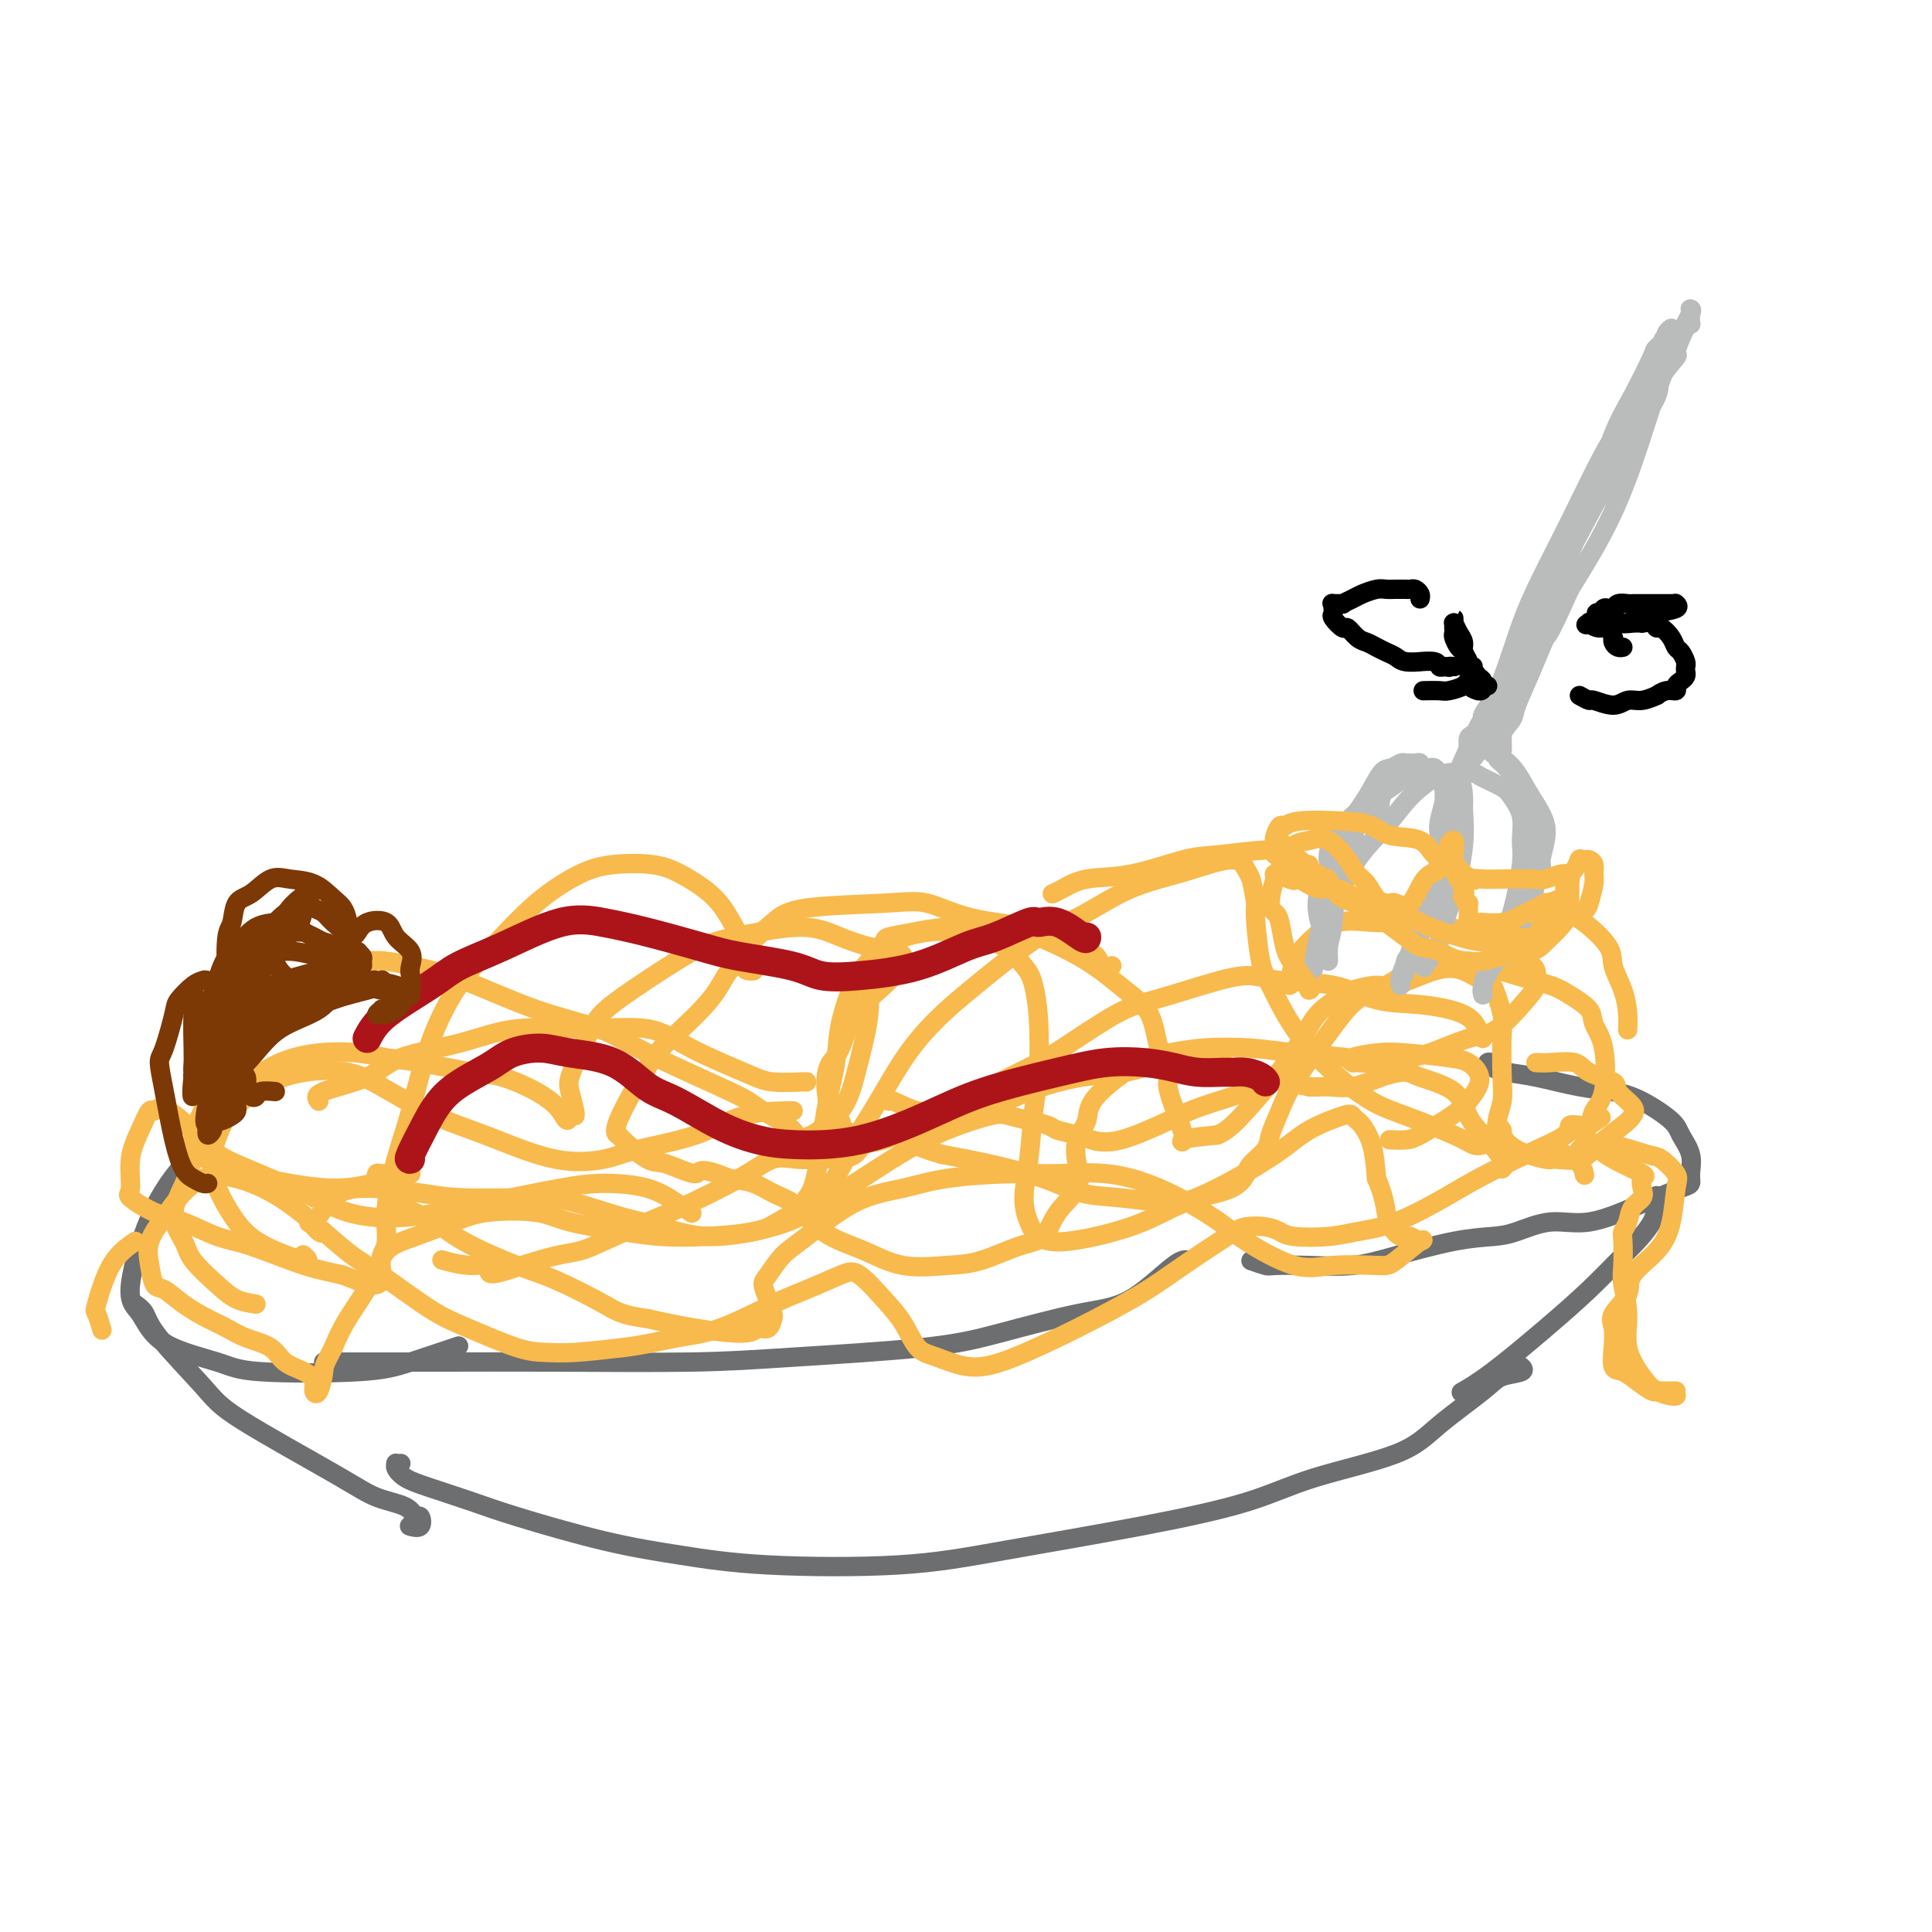 <svg viewBox='0 0 400 400' version='1.1' xmlns='http://www.w3.org/2000/svg' xmlns:xlink='http://www.w3.org/1999/xlink'><g fill='none' stroke='rgb(109,110,112)' stroke-width='4' stroke-linecap='round' stroke-linejoin='round'><path d='M41,238c-0.215,0.161 -0.431,0.321 -2,2c-1.569,1.679 -4.492,4.876 -7,10c-2.508,5.124 -4.601,12.175 -5,16c-0.399,3.825 0.894,4.424 2,6c1.106,1.576 2.023,4.131 5,6c2.977,1.869 8.015,3.054 11,4c2.985,0.946 3.919,1.654 9,2c5.081,0.346 14.310,0.330 20,0c5.690,-0.330 7.839,-0.973 11,-2c3.161,-1.027 7.332,-2.436 9,-3c1.668,-0.564 0.834,-0.282 0,0'/><path d='M67,282c4.102,-0.001 8.204,-0.003 12,0c3.796,0.003 7.288,0.009 13,0c5.712,-0.009 13.646,-0.034 23,0c9.354,0.034 20.130,0.129 28,0c7.870,-0.129 12.835,-0.480 21,-1c8.165,-0.520 19.532,-1.208 27,-2c7.468,-0.792 11.038,-1.687 16,-3c4.962,-1.313 11.316,-3.045 16,-4c4.684,-0.955 7.699,-1.132 11,-3c3.301,-1.868 6.889,-5.426 9,-7c2.111,-1.574 2.746,-1.164 3,-1c0.254,0.164 0.127,0.082 0,0'/><path d='M259,261c1.194,0.420 2.389,0.840 3,1c0.611,0.160 0.639,0.061 2,0c1.361,-0.061 4.054,-0.082 7,0c2.946,0.082 6.144,0.269 9,0c2.856,-0.269 5.370,-0.995 9,-2c3.630,-1.005 8.374,-2.291 12,-3c3.626,-0.709 6.133,-0.841 8,-1c1.867,-0.159 3.096,-0.346 5,-1c1.904,-0.654 4.485,-1.776 7,-2c2.515,-0.224 4.965,0.449 8,0c3.035,-0.449 6.655,-2.020 9,-3c2.345,-0.980 3.415,-1.370 5,-2c1.585,-0.630 3.686,-1.498 5,-2c1.314,-0.502 1.842,-0.636 2,-1c0.158,-0.364 -0.052,-0.958 0,-2c0.052,-1.042 0.368,-2.531 0,-4c-0.368,-1.469 -1.420,-2.917 -2,-4c-0.580,-1.083 -0.688,-1.799 -2,-3c-1.312,-1.201 -3.828,-2.885 -6,-4c-2.172,-1.115 -4.000,-1.661 -6,-2c-2.000,-0.339 -4.173,-0.473 -7,-1c-2.827,-0.527 -6.309,-1.448 -9,-2c-2.691,-0.552 -4.591,-0.736 -6,-1c-1.409,-0.264 -2.326,-0.607 -3,-1c-0.674,-0.393 -1.105,-0.837 -1,-1c0.105,-0.163 0.744,-0.047 1,0c0.256,0.047 0.128,0.023 0,0'/><path d='M28,270c0.751,0.547 1.501,1.094 2,2c0.499,0.906 0.746,2.172 3,5c2.254,2.828 6.516,7.218 9,10c2.484,2.782 3.190,3.955 8,7c4.810,3.045 13.723,7.963 19,11c5.277,3.037 6.919,4.194 9,5c2.081,0.806 4.603,1.260 6,2c1.397,0.740 1.670,1.767 2,2c0.330,0.233 0.717,-0.329 1,0c0.283,0.329 0.461,1.550 0,2c-0.461,0.450 -1.560,0.129 -2,0c-0.440,-0.129 -0.220,-0.064 0,0'/><path d='M83,303c-0.432,0.017 -0.865,0.034 -1,0c-0.135,-0.034 0.027,-0.119 0,0c-0.027,0.119 -0.244,0.441 0,1c0.244,0.559 0.950,1.353 2,2c1.050,0.647 2.444,1.146 5,2c2.556,0.854 6.274,2.064 9,3c2.726,0.936 4.462,1.598 9,3c4.538,1.402 11.880,3.545 18,5c6.120,1.455 11.017,2.221 16,3c4.983,0.779 10.051,1.571 18,2c7.949,0.429 18.779,0.496 27,0c8.221,-0.496 13.832,-1.555 22,-3c8.168,-1.445 18.893,-3.275 28,-5c9.107,-1.725 16.597,-3.343 22,-5c5.403,-1.657 8.719,-3.351 14,-5c5.281,-1.649 12.526,-3.254 17,-5c4.474,-1.746 6.176,-3.634 9,-6c2.824,-2.366 6.771,-5.208 9,-7c2.229,-1.792 2.742,-2.532 4,-3c1.258,-0.468 3.262,-0.665 4,-1c0.738,-0.335 0.211,-0.810 0,-1c-0.211,-0.190 -0.105,-0.095 0,0'/><path d='M343,248c-0.026,-0.398 -0.052,-0.796 0,0c0.052,0.796 0.182,2.786 -1,5c-1.182,2.214 -3.676,4.653 -6,7c-2.324,2.347 -4.476,4.601 -7,7c-2.524,2.399 -5.419,4.942 -9,8c-3.581,3.058 -7.849,6.631 -11,9c-3.151,2.369 -5.186,3.534 -6,4c-0.814,0.466 -0.407,0.233 0,0'/></g>
<g fill='none' stroke='rgb(248,186,77)' stroke-width='4' stroke-linecap='round' stroke-linejoin='round'><path d='M53,270c-1.379,-0.211 -2.758,-0.422 -4,-1c-1.242,-0.578 -2.346,-1.522 -4,-3c-1.654,-1.478 -3.857,-3.491 -5,-5c-1.143,-1.509 -1.226,-2.514 -2,-4c-0.774,-1.486 -2.238,-3.454 -2,-6c0.238,-2.546 2.177,-5.670 3,-8c0.823,-2.330 0.529,-3.866 2,-6c1.471,-2.134 4.707,-4.866 7,-7c2.293,-2.134 3.644,-3.669 6,-5c2.356,-1.331 5.716,-2.456 9,-3c3.284,-0.544 6.490,-0.506 9,0c2.510,0.506 4.323,1.481 7,3c2.677,1.519 6.217,3.582 9,5c2.783,1.418 4.807,2.192 7,3c2.193,0.808 4.555,1.649 8,3c3.445,1.351 7.974,3.213 12,4c4.026,0.787 7.549,0.498 10,0c2.451,-0.498 3.830,-1.205 7,-2c3.170,-0.795 8.131,-1.677 12,-3c3.869,-1.323 6.645,-3.087 10,-4c3.355,-0.913 7.288,-0.977 9,-1c1.712,-0.023 1.203,-0.007 1,0c-0.203,0.007 -0.102,0.003 0,0'/><path d='M67,255c-0.189,0.262 -0.377,0.525 -1,0c-0.623,-0.525 -1.680,-1.837 -2,-2c-0.320,-0.163 0.096,0.822 1,0c0.904,-0.822 2.295,-3.450 4,-5c1.705,-1.550 3.725,-2.022 7,-2c3.275,0.022 7.805,0.538 11,1c3.195,0.462 5.054,0.871 9,1c3.946,0.129 9.980,-0.023 14,0c4.020,0.023 6.026,0.222 9,1c2.974,0.778 6.915,2.137 10,3c3.085,0.863 5.313,1.232 8,2c2.687,0.768 5.833,1.935 10,2c4.167,0.065 9.355,-0.972 13,-2c3.645,-1.028 5.746,-2.048 9,-4c3.254,-1.952 7.661,-4.835 11,-7c3.339,-2.165 5.610,-3.610 8,-5c2.390,-1.390 4.899,-2.723 8,-4c3.101,-1.277 6.793,-2.497 9,-3c2.207,-0.503 2.930,-0.289 4,0c1.070,0.289 2.487,0.655 4,1c1.513,0.345 3.123,0.670 4,1c0.877,0.330 1.020,0.664 2,1c0.980,0.336 2.795,0.673 4,1c1.205,0.327 1.800,0.642 3,1c1.200,0.358 3.006,0.758 6,0c2.994,-0.758 7.178,-2.673 10,-4c2.822,-1.327 4.284,-2.066 7,-3c2.716,-0.934 6.687,-2.065 9,-3c2.313,-0.935 2.969,-1.675 4,-2c1.031,-0.325 2.437,-0.236 4,0c1.563,0.236 3.281,0.618 5,1'/><path d='M271,225c2.076,0.127 2.767,-0.057 4,0c1.233,0.057 3.010,0.355 5,0c1.990,-0.355 4.193,-1.363 6,-2c1.807,-0.637 3.217,-0.902 4,-1c0.783,-0.098 0.938,-0.028 1,0c0.062,0.028 0.031,0.014 0,0'/><path d='M307,215c0.080,-0.385 0.159,-0.769 0,-1c-0.159,-0.231 -0.557,-0.307 -1,-1c-0.443,-0.693 -0.932,-2.002 -3,-3c-2.068,-0.998 -5.715,-1.684 -9,-2c-3.285,-0.316 -6.208,-0.262 -9,-1c-2.792,-0.738 -5.452,-2.269 -9,-3c-3.548,-0.731 -7.983,-0.664 -11,-1c-3.017,-0.336 -4.617,-1.076 -7,-1c-2.383,0.076 -5.550,0.966 -9,2c-3.450,1.034 -7.184,2.211 -10,3c-2.816,0.789 -4.713,1.191 -8,3c-3.287,1.809 -7.965,5.026 -11,7c-3.035,1.974 -4.429,2.704 -7,4c-2.571,1.296 -6.321,3.158 -10,5c-3.679,1.842 -7.288,3.663 -10,5c-2.712,1.337 -4.526,2.190 -6,3c-1.474,0.810 -2.608,1.576 -4,2c-1.392,0.424 -3.042,0.506 -4,1c-0.958,0.494 -1.224,1.401 -2,2c-0.776,0.599 -2.061,0.890 -3,1c-0.939,0.110 -1.531,0.039 -2,0c-0.469,-0.039 -0.813,-0.046 -2,0c-1.187,0.046 -3.215,0.146 -5,0c-1.785,-0.146 -3.328,-0.537 -5,0c-1.672,0.537 -3.475,2.004 -7,4c-3.525,1.996 -8.772,4.523 -12,6c-3.228,1.477 -4.437,1.904 -7,3c-2.563,1.096 -6.481,2.861 -9,4c-2.519,1.139 -3.640,1.653 -5,2c-1.360,0.347 -2.960,0.528 -5,1c-2.040,0.472 -4.520,1.236 -7,2'/><path d='M108,262c-9.258,3.387 -6.403,0.855 -6,0c0.403,-0.855 -1.644,-0.033 -4,0c-2.356,0.033 -5.019,-0.722 -6,-1c-0.981,-0.278 -0.280,-0.079 0,0c0.280,0.079 0.140,0.040 0,0'/><path d='M66,228c-0.462,-0.609 -0.924,-1.218 1,-2c1.924,-0.782 6.234,-1.736 9,-3c2.766,-1.264 3.988,-2.839 7,-4c3.012,-1.161 7.815,-1.908 12,-3c4.185,-1.092 7.753,-2.528 12,-3c4.247,-0.472 9.172,0.021 14,0c4.828,-0.021 9.560,-0.556 13,0c3.440,0.556 5.587,2.201 9,4c3.413,1.799 8.091,3.750 11,5c2.909,1.250 4.048,1.799 6,2c1.952,0.201 4.718,0.054 6,0c1.282,-0.054 1.081,-0.015 1,0c-0.081,0.015 -0.040,0.008 0,0'/><path d='M184,228c-0.023,-0.223 -0.045,-0.446 1,0c1.045,0.446 3.158,1.563 5,2c1.842,0.437 3.414,0.196 6,0c2.586,-0.196 6.188,-0.347 9,-1c2.812,-0.653 4.835,-1.807 8,-3c3.165,-1.193 7.471,-2.425 11,-3c3.529,-0.575 6.280,-0.494 9,-1c2.720,-0.506 5.410,-1.600 9,-2c3.590,-0.400 8.082,-0.108 10,0c1.918,0.108 1.262,0.031 1,0c-0.262,-0.031 -0.131,-0.015 0,0'/><path d='M311,242c0.373,-0.365 0.746,-0.731 0,-2c-0.746,-1.269 -2.610,-3.442 -4,-5c-1.390,-1.558 -2.306,-2.501 -3,-4c-0.694,-1.499 -1.166,-3.553 -3,-5c-1.834,-1.447 -5.031,-2.286 -7,-3c-1.969,-0.714 -2.709,-1.302 -5,-2c-2.291,-0.698 -6.131,-1.504 -10,-2c-3.869,-0.496 -7.765,-0.681 -11,-1c-3.235,-0.319 -5.810,-0.771 -9,-1c-3.190,-0.229 -6.996,-0.235 -10,0c-3.004,0.235 -5.204,0.711 -7,1c-1.796,0.289 -3.186,0.390 -6,2c-2.814,1.610 -7.052,4.730 -9,7c-1.948,2.270 -1.607,3.690 -2,5c-0.393,1.310 -1.521,2.508 -2,4c-0.479,1.492 -0.308,3.276 0,5c0.308,1.724 0.755,3.386 0,5c-0.755,1.614 -2.711,3.178 -4,5c-1.289,1.822 -1.910,3.902 -3,5c-1.090,1.098 -2.649,1.213 -5,2c-2.351,0.787 -5.496,2.245 -8,3c-2.504,0.755 -4.369,0.806 -7,1c-2.631,0.194 -6.030,0.529 -9,0c-2.970,-0.529 -5.512,-1.923 -8,-3c-2.488,-1.077 -4.923,-1.836 -7,-3c-2.077,-1.164 -3.797,-2.732 -5,-4c-1.203,-1.268 -1.889,-2.237 -3,-3c-1.111,-0.763 -2.645,-1.321 -4,-2c-1.355,-0.679 -2.530,-1.480 -4,-2c-1.470,-0.520 -3.235,-0.760 -5,-1'/><path d='M151,244c-6.835,-2.890 -5.921,-1.114 -7,-1c-1.079,0.114 -4.151,-1.435 -6,-2c-1.849,-0.565 -2.476,-0.146 -4,-1c-1.524,-0.854 -3.945,-2.980 -5,-4c-1.055,-1.020 -0.743,-0.935 -1,-1c-0.257,-0.065 -1.083,-0.280 0,-3c1.083,-2.720 4.077,-7.946 6,-11c1.923,-3.054 2.777,-3.935 5,-6c2.223,-2.065 5.817,-5.314 8,-8c2.183,-2.686 2.957,-4.808 4,-6c1.043,-1.192 2.356,-1.453 3,-2c0.644,-0.547 0.619,-1.380 0,-3c-0.619,-1.620 -1.833,-4.029 -3,-6c-1.167,-1.971 -2.286,-3.505 -4,-5c-1.714,-1.495 -4.023,-2.949 -6,-4c-1.977,-1.051 -3.622,-1.697 -6,-2c-2.378,-0.303 -5.488,-0.264 -8,0c-2.512,0.264 -4.426,0.751 -7,2c-2.574,1.249 -5.809,3.258 -9,6c-3.191,2.742 -6.339,6.217 -9,9c-2.661,2.783 -4.836,4.875 -7,8c-2.164,3.125 -4.316,7.285 -6,12c-1.684,4.715 -2.900,9.986 -4,14c-1.100,4.014 -2.085,6.770 -3,10c-0.915,3.230 -1.761,6.935 -2,10c-0.239,3.065 0.129,5.492 0,7c-0.129,1.508 -0.756,2.097 -1,3c-0.244,0.903 -0.107,2.118 0,3c0.107,0.882 0.183,1.430 0,2c-0.183,0.570 -0.624,1.163 -2,1c-1.376,-0.163 -3.688,-1.081 -6,-2'/><path d='M71,264c-2.161,-0.541 -4.565,-0.892 -8,-2c-3.435,-1.108 -7.902,-2.973 -11,-4c-3.098,-1.027 -4.826,-1.217 -7,-2c-2.174,-0.783 -4.794,-2.161 -7,-3c-2.206,-0.839 -3.997,-1.140 -6,-2c-2.003,-0.860 -4.218,-2.281 -5,-3c-0.782,-0.719 -0.130,-0.737 0,-2c0.130,-1.263 -0.263,-3.770 0,-6c0.263,-2.230 1.180,-4.181 2,-6c0.820,-1.819 1.543,-3.504 2,-4c0.457,-0.496 0.648,0.198 1,0c0.352,-0.198 0.865,-1.287 3,0c2.135,1.287 5.892,4.950 8,7c2.108,2.050 2.566,2.488 6,4c3.434,1.512 9.844,4.097 14,6c4.156,1.903 6.057,3.122 9,4c2.943,0.878 6.929,1.413 12,1c5.071,-0.413 11.227,-1.776 17,-3c5.773,-1.224 11.162,-2.310 15,-3c3.838,-0.690 6.125,-0.983 9,-1c2.875,-0.017 6.338,0.243 9,1c2.662,0.757 4.524,2.012 6,3c1.476,0.988 2.564,1.711 3,2c0.436,0.289 0.218,0.145 0,0'/><path d='M167,248c0.677,-0.897 1.353,-1.794 2,-5c0.647,-3.206 1.263,-8.719 2,-13c0.737,-4.281 1.594,-7.328 2,-10c0.406,-2.672 0.362,-4.968 1,-8c0.638,-3.032 1.959,-6.799 3,-9c1.041,-2.201 1.802,-2.835 3,-4c1.198,-1.165 2.832,-2.860 5,-4c2.168,-1.140 4.871,-1.724 7,-2c2.129,-0.276 3.684,-0.243 6,0c2.316,0.243 5.392,0.696 8,2c2.608,1.304 4.748,3.460 6,5c1.252,1.540 1.615,2.464 2,4c0.385,1.536 0.792,3.684 1,7c0.208,3.316 0.216,7.801 0,11c-0.216,3.199 -0.656,5.112 -1,8c-0.344,2.888 -0.592,6.752 -1,10c-0.408,3.248 -0.975,5.882 -1,8c-0.025,2.118 0.493,3.722 1,5c0.507,1.278 1.003,2.232 2,3c0.997,0.768 2.496,1.350 6,1c3.504,-0.350 9.014,-1.633 13,-3c3.986,-1.367 6.448,-2.818 9,-4c2.552,-1.182 5.194,-2.093 9,-4c3.806,-1.907 8.774,-4.809 12,-7c3.226,-2.191 4.709,-3.672 7,-5c2.291,-1.328 5.391,-2.504 7,-3c1.609,-0.496 1.727,-0.312 2,0c0.273,0.312 0.702,0.754 1,1c0.298,0.246 0.465,0.297 1,1c0.535,0.703 1.439,2.058 2,4c0.561,1.942 0.781,4.471 1,7'/><path d='M285,244c1.501,3.449 1.753,5.570 2,7c0.247,1.430 0.487,2.169 1,3c0.513,0.831 1.297,1.753 2,2c0.703,0.247 1.323,-0.182 2,0c0.677,0.182 1.411,0.976 2,1c0.589,0.024 1.034,-0.722 0,0c-1.034,0.722 -3.546,2.910 -5,4c-1.454,1.090 -1.850,1.081 -4,1c-2.150,-0.081 -6.055,-0.234 -9,0c-2.945,0.234 -4.930,0.854 -8,0c-3.070,-0.854 -7.224,-3.181 -10,-5c-2.776,-1.819 -4.174,-3.129 -7,-5c-2.826,-1.871 -7.079,-4.303 -11,-6c-3.921,-1.697 -7.510,-2.659 -11,-3c-3.490,-0.341 -6.879,-0.062 -10,0c-3.121,0.062 -5.972,-0.093 -10,0c-4.028,0.093 -9.231,0.435 -13,1c-3.769,0.565 -6.102,1.352 -9,2c-2.898,0.648 -6.361,1.156 -10,3c-3.639,1.844 -7.456,5.024 -10,7c-2.544,1.976 -3.817,2.747 -5,4c-1.183,1.253 -2.278,2.989 -3,4c-0.722,1.011 -1.071,1.298 -1,2c0.071,0.702 0.562,1.819 1,3c0.438,1.181 0.822,2.426 1,3c0.178,0.574 0.151,0.477 0,1c-0.151,0.523 -0.427,1.665 -1,2c-0.573,0.335 -1.442,-0.137 -2,0c-0.558,0.137 -0.804,0.883 -3,1c-2.196,0.117 -6.342,-0.395 -10,-1c-3.658,-0.605 -6.829,-1.302 -10,-2'/><path d='M134,273c-5.387,-0.716 -6.353,-1.508 -9,-3c-2.647,-1.492 -6.973,-3.686 -10,-5c-3.027,-1.314 -4.755,-1.748 -8,-3c-3.245,-1.252 -8.007,-3.320 -11,-5c-2.993,-1.680 -4.217,-2.971 -6,-4c-1.783,-1.029 -4.124,-1.796 -6,-3c-1.876,-1.204 -3.286,-2.844 -4,-4c-0.714,-1.156 -0.732,-1.827 -1,-2c-0.268,-0.173 -0.787,0.151 -1,0c-0.213,-0.151 -0.120,-0.777 0,-1c0.120,-0.223 0.266,-0.041 1,0c0.734,0.041 2.055,-0.057 3,0c0.945,0.057 1.515,0.270 2,0c0.485,-0.270 0.885,-1.024 1,-1c0.115,0.024 -0.054,0.827 0,1c0.054,0.173 0.332,-0.285 -1,0c-1.332,0.285 -4.275,1.313 -7,2c-2.725,0.687 -5.234,1.032 -8,1c-2.766,-0.032 -5.791,-0.440 -9,-1c-3.209,-0.560 -6.603,-1.270 -9,-2c-2.397,-0.730 -3.798,-1.478 -5,-2c-1.202,-0.522 -2.206,-0.817 -3,-1c-0.794,-0.183 -1.379,-0.254 -2,-1c-0.621,-0.746 -1.277,-2.167 -1,-4c0.277,-1.833 1.486,-4.079 3,-7c1.514,-2.921 3.332,-6.518 5,-9c1.668,-2.482 3.184,-3.850 5,-6c1.816,-2.150 3.930,-5.081 6,-7c2.070,-1.919 4.096,-2.824 7,-4c2.904,-1.176 6.687,-2.622 10,-3c3.313,-0.378 6.157,0.311 9,1'/><path d='M85,200c3.157,0.521 6.550,1.322 11,3c4.450,1.678 9.958,4.231 15,6c5.042,1.769 9.617,2.752 13,4c3.383,1.248 5.575,2.761 10,5c4.425,2.239 11.083,5.205 15,7c3.917,1.795 5.094,2.418 6,3c0.906,0.582 1.541,1.123 3,2c1.459,0.877 3.742,2.090 5,3c1.258,0.910 1.492,1.519 2,2c0.508,0.481 1.289,0.835 3,0c1.711,-0.835 4.353,-2.861 6,-5c1.647,-2.139 2.299,-4.393 3,-7c0.701,-2.607 1.449,-5.567 2,-8c0.551,-2.433 0.904,-4.340 1,-7c0.096,-2.660 -0.065,-6.075 0,-8c0.065,-1.925 0.356,-2.362 1,-3c0.644,-0.638 1.640,-1.478 2,-2c0.360,-0.522 0.083,-0.724 1,-1c0.917,-0.276 3.029,-0.624 5,-1c1.971,-0.376 3.800,-0.779 7,-1c3.200,-0.221 7.771,-0.260 11,0c3.229,0.260 5.115,0.820 8,2c2.885,1.180 6.767,2.981 10,5c3.233,2.019 5.815,4.256 8,6c2.185,1.744 3.971,2.994 5,5c1.029,2.006 1.300,4.769 2,7c0.700,2.231 1.828,3.929 2,5c0.172,1.071 -0.614,1.514 0,4c0.614,2.486 2.627,7.016 3,9c0.373,1.984 -0.893,1.424 0,1c0.893,-0.424 3.947,-0.712 7,-1'/><path d='M252,235c2.149,-0.803 4.020,-2.809 6,-5c1.980,-2.191 4.068,-4.566 6,-7c1.932,-2.434 3.708,-4.928 5,-7c1.292,-2.072 2.100,-3.723 3,-5c0.900,-1.277 1.892,-2.182 3,-3c1.108,-0.818 2.332,-1.551 3,-2c0.668,-0.449 0.779,-0.616 2,-1c1.221,-0.384 3.552,-0.985 5,-1c1.448,-0.015 2.011,0.554 4,0c1.989,-0.554 5.402,-2.233 8,-3c2.598,-0.767 4.381,-0.623 6,0c1.619,0.623 3.075,1.724 4,2c0.925,0.276 1.321,-0.272 2,1c0.679,1.272 1.642,4.363 2,6c0.358,1.637 0.111,1.818 0,4c-0.111,2.182 -0.084,6.363 0,9c0.084,2.637 0.227,3.729 0,5c-0.227,1.271 -0.823,2.720 -1,4c-0.177,1.280 0.065,2.392 0,3c-0.065,0.608 -0.438,0.714 -1,1c-0.562,0.286 -1.312,0.753 -2,1c-0.688,0.247 -1.314,0.275 -2,0c-0.686,-0.275 -1.431,-0.852 -4,-2c-2.569,-1.148 -6.961,-2.867 -10,-4c-3.039,-1.133 -4.726,-1.681 -7,-3c-2.274,-1.319 -5.135,-3.410 -8,-6c-2.865,-2.590 -5.735,-5.680 -8,-9c-2.265,-3.320 -3.927,-6.869 -5,-9c-1.073,-2.131 -1.558,-2.843 -2,-5c-0.442,-2.157 -0.841,-5.759 -1,-8c-0.159,-2.241 -0.080,-3.120 0,-4'/><path d='M260,187c-0.650,-3.680 -0.776,-4.382 -1,-5c-0.224,-0.618 -0.548,-1.154 -1,-2c-0.452,-0.846 -1.032,-2.003 -3,-2c-1.968,0.003 -5.323,1.166 -8,2c-2.677,0.834 -4.675,1.338 -7,2c-2.325,0.662 -4.977,1.484 -8,3c-3.023,1.516 -6.418,3.728 -9,5c-2.582,1.272 -4.351,1.603 -8,4c-3.649,2.397 -9.179,6.860 -13,10c-3.821,3.140 -5.933,4.956 -8,7c-2.067,2.044 -4.090,4.315 -6,7c-1.910,2.685 -3.706,5.785 -5,8c-1.294,2.215 -2.084,3.544 -3,5c-0.916,1.456 -1.956,3.037 -3,5c-1.044,1.963 -2.091,4.308 -3,6c-0.909,1.692 -1.682,2.730 -3,4c-1.318,1.270 -3.183,2.772 -5,4c-1.817,1.228 -3.585,2.183 -5,3c-1.415,0.817 -2.475,1.495 -5,2c-2.525,0.505 -6.515,0.836 -10,1c-3.485,0.164 -6.465,0.162 -9,0c-2.535,-0.162 -4.625,-0.483 -8,-1c-3.375,-0.517 -8.035,-1.229 -11,-2c-2.965,-0.771 -4.233,-1.601 -7,-2c-2.767,-0.399 -7.032,-0.368 -10,0c-2.968,0.368 -4.640,1.073 -7,2c-2.360,0.927 -5.409,2.077 -8,3c-2.591,0.923 -4.726,1.618 -6,3c-1.274,1.382 -1.689,3.449 -3,6c-1.311,2.551 -3.517,5.586 -5,8c-1.483,2.414 -2.241,4.207 -3,6'/><path d='M69,279c-2.112,3.991 -1.890,3.967 -2,5c-0.110,1.033 -0.550,3.123 -1,4c-0.450,0.877 -0.908,0.541 -1,0c-0.092,-0.541 0.184,-1.285 0,-2c-0.184,-0.715 -0.828,-1.399 -2,-2c-1.172,-0.601 -2.871,-1.119 -4,-2c-1.129,-0.881 -1.687,-2.125 -3,-3c-1.313,-0.875 -3.381,-1.380 -5,-2c-1.619,-0.620 -2.791,-1.354 -4,-2c-1.209,-0.646 -2.457,-1.203 -4,-2c-1.543,-0.797 -3.383,-1.832 -5,-3c-1.617,-1.168 -3.013,-2.469 -4,-3c-0.987,-0.531 -1.567,-0.293 -2,-1c-0.433,-0.707 -0.719,-2.358 -1,-4c-0.281,-1.642 -0.557,-3.276 0,-5c0.557,-1.724 1.947,-3.539 3,-5c1.053,-1.461 1.768,-2.570 3,-4c1.232,-1.430 2.983,-3.183 5,-4c2.017,-0.817 4.302,-0.697 7,0c2.698,0.697 5.809,1.972 9,4c3.191,2.028 6.463,4.810 9,7c2.537,2.190 4.341,3.788 6,5c1.659,1.212 3.174,2.037 6,4c2.826,1.963 6.965,5.063 10,7c3.035,1.937 4.968,2.713 8,4c3.032,1.287 7.163,3.087 10,4c2.837,0.913 4.379,0.938 6,1c1.621,0.062 3.320,0.161 6,0c2.680,-0.161 6.340,-0.580 10,-1'/><path d='M129,279c4.576,-0.558 8.016,-1.452 11,-2c2.984,-0.548 5.511,-0.750 9,-2c3.489,-1.250 7.942,-3.549 11,-5c3.058,-1.451 4.723,-2.053 7,-3c2.277,-0.947 5.165,-2.240 7,-3c1.835,-0.760 2.617,-0.987 4,0c1.383,0.987 3.368,3.187 5,5c1.632,1.813 2.913,3.239 4,5c1.087,1.761 1.982,3.856 3,5c1.018,1.144 2.160,1.336 4,2c1.840,0.664 4.378,1.801 7,2c2.622,0.199 5.328,-0.538 9,-2c3.672,-1.462 8.309,-3.649 13,-6c4.691,-2.351 9.438,-4.865 13,-7c3.562,-2.135 5.941,-3.890 9,-6c3.059,-2.110 6.797,-4.576 9,-6c2.203,-1.424 2.871,-1.806 4,-2c1.129,-0.194 2.718,-0.198 4,0c1.282,0.198 2.256,0.600 3,1c0.744,0.400 1.258,0.799 3,1c1.742,0.201 4.712,0.204 7,0c2.288,-0.204 3.893,-0.616 6,-1c2.107,-0.384 4.716,-0.739 8,-2c3.284,-1.261 7.242,-3.428 10,-5c2.758,-1.572 4.315,-2.551 7,-4c2.685,-1.449 6.499,-3.369 10,-5c3.501,-1.631 6.691,-2.973 8,-4c1.309,-1.027 0.737,-1.738 1,-2c0.263,-0.262 1.361,-0.075 2,0c0.639,0.075 0.820,0.037 1,0'/><path d='M328,233c6.268,-3.135 2.438,-0.971 1,0c-1.438,0.971 -0.484,0.749 0,0c0.484,-0.749 0.497,-2.023 1,-3c0.503,-0.977 1.495,-1.655 2,-4c0.505,-2.345 0.522,-6.358 0,-9c-0.522,-2.642 -1.582,-3.915 -2,-5c-0.418,-1.085 -0.195,-1.983 -1,-3c-0.805,-1.017 -2.640,-2.154 -4,-3c-1.360,-0.846 -2.246,-1.402 -4,-2c-1.754,-0.598 -4.375,-1.236 -7,-2c-2.625,-0.764 -5.254,-1.652 -7,-2c-1.746,-0.348 -2.610,-0.156 -5,0c-2.390,0.156 -6.307,0.277 -9,1c-2.693,0.723 -4.163,2.047 -6,3c-1.837,0.953 -4.041,1.536 -6,3c-1.959,1.464 -3.675,3.809 -6,7c-2.325,3.191 -5.261,7.229 -7,10c-1.739,2.771 -2.283,4.274 -3,6c-0.717,1.726 -1.609,3.673 -2,5c-0.391,1.327 -0.281,2.032 -1,3c-0.719,0.968 -2.266,2.197 -3,3c-0.734,0.803 -0.655,1.178 -1,2c-0.345,0.822 -1.115,2.089 -3,3c-1.885,0.911 -4.887,1.465 -7,2c-2.113,0.535 -3.338,1.052 -6,1c-2.662,-0.052 -6.760,-0.671 -10,-1c-3.240,-0.329 -5.621,-0.366 -8,-1c-2.379,-0.634 -4.756,-1.863 -8,-3c-3.244,-1.137 -7.355,-2.182 -11,-3c-3.645,-0.818 -6.822,-1.409 -10,-2'/><path d='M195,239c-6.977,-2.009 -5.920,-2.531 -7,-3c-1.080,-0.469 -4.296,-0.885 -6,-1c-1.704,-0.115 -1.897,0.069 -3,0c-1.103,-0.069 -3.116,-0.393 -4,-1c-0.884,-0.607 -0.638,-1.499 -1,-2c-0.362,-0.501 -1.333,-0.612 -2,-2c-0.667,-1.388 -1.030,-4.053 -1,-6c0.030,-1.947 0.454,-3.178 1,-4c0.546,-0.822 1.214,-1.236 2,-3c0.786,-1.764 1.688,-4.877 3,-7c1.312,-2.123 3.032,-3.255 5,-5c1.968,-1.745 4.184,-4.103 5,-5c0.816,-0.897 0.233,-0.334 0,0c-0.233,0.334 -0.115,0.438 0,0c0.115,-0.438 0.226,-1.418 0,-2c-0.226,-0.582 -0.791,-0.767 -2,-1c-1.209,-0.233 -3.063,-0.516 -5,-1c-1.937,-0.484 -3.956,-1.169 -6,-2c-2.044,-0.831 -4.112,-1.808 -7,-2c-2.888,-0.192 -6.597,0.400 -10,1c-3.403,0.600 -6.501,1.208 -9,2c-2.499,0.792 -4.400,1.766 -8,4c-3.600,2.234 -8.899,5.727 -12,8c-3.101,2.273 -4.004,3.327 -5,5c-0.996,1.673 -2.085,3.965 -3,6c-0.915,2.035 -1.656,3.813 -2,5c-0.344,1.187 -0.291,1.782 0,3c0.291,1.218 0.820,3.058 1,4c0.180,0.942 0.010,0.984 0,1c-0.010,0.016 0.140,0.004 0,0c-0.140,-0.004 -0.570,-0.002 -1,0'/><path d='M118,231c-0.558,1.981 -0.952,0.433 -2,-1c-1.048,-1.433 -2.751,-2.751 -5,-4c-2.249,-1.249 -5.046,-2.429 -7,-3c-1.954,-0.571 -3.065,-0.532 -6,-1c-2.935,-0.468 -7.693,-1.442 -11,-2c-3.307,-0.558 -5.163,-0.701 -7,-1c-1.837,-0.299 -3.654,-0.753 -6,-1c-2.346,-0.247 -5.221,-0.288 -8,0c-2.779,0.288 -5.463,0.905 -8,2c-2.537,1.095 -4.928,2.667 -7,5c-2.072,2.333 -3.826,5.428 -5,8c-1.174,2.572 -1.768,4.620 -2,6c-0.232,1.380 -0.102,2.091 0,3c0.102,0.909 0.178,2.016 1,4c0.822,1.984 2.392,4.847 4,7c1.608,2.153 3.256,3.598 6,5c2.744,1.402 6.585,2.762 8,3c1.415,0.238 0.404,-0.646 0,-1c-0.404,-0.354 -0.202,-0.177 0,0'/><path d='M267,204c0.215,-1.782 0.429,-3.565 1,-5c0.571,-1.435 1.498,-2.523 3,-4c1.502,-1.477 3.580,-3.344 6,-4c2.420,-0.656 5.183,-0.103 8,0c2.817,0.103 5.686,-0.244 9,0c3.314,0.244 7.071,1.080 10,2c2.929,0.920 5.031,1.923 7,3c1.969,1.077 3.805,2.229 5,3c1.195,0.771 1.748,1.160 2,2c0.252,0.840 0.202,2.131 0,3c-0.202,0.869 -0.558,1.318 -2,3c-1.442,1.682 -3.971,4.598 -6,6c-2.029,1.402 -3.560,1.290 -6,2c-2.440,0.710 -5.791,2.244 -8,3c-2.209,0.756 -3.275,0.736 -5,1c-1.725,0.264 -4.107,0.813 -6,1c-1.893,0.187 -3.295,0.011 -4,0c-0.705,-0.011 -0.712,0.144 -1,0c-0.288,-0.144 -0.856,-0.586 0,-1c0.856,-0.414 3.136,-0.799 5,-1c1.864,-0.201 3.311,-0.218 6,0c2.689,0.218 6.621,0.670 9,1c2.379,0.330 3.205,0.538 4,1c0.795,0.462 1.559,1.178 2,2c0.441,0.822 0.558,1.751 0,3c-0.558,1.249 -1.793,2.818 -3,4c-1.207,1.182 -2.387,1.977 -4,3c-1.613,1.023 -3.659,2.274 -5,3c-1.341,0.726 -1.976,0.926 -3,1c-1.024,0.074 -2.435,0.021 -3,0c-0.565,-0.021 -0.282,-0.011 0,0'/><path d='M156,201c-0.313,0.026 -0.625,0.053 -1,0c-0.375,-0.053 -0.811,-0.185 -1,-1c-0.189,-0.815 -0.129,-2.312 1,-4c1.129,-1.688 3.327,-3.567 5,-5c1.673,-1.433 2.822,-2.420 7,-3c4.178,-0.580 11.386,-0.752 16,-1c4.614,-0.248 6.635,-0.572 9,0c2.365,0.572 5.075,2.040 9,3c3.925,0.960 9.064,1.414 12,2c2.936,0.586 3.670,1.306 5,2c1.330,0.694 3.257,1.363 5,2c1.743,0.637 3.302,1.243 4,2c0.698,0.757 0.534,1.665 1,2c0.466,0.335 1.562,0.096 2,0c0.438,-0.096 0.219,-0.048 0,0'/><path d='M318,220c0.753,0.047 1.505,0.095 3,0c1.495,-0.095 3.732,-0.331 5,0c1.268,0.331 1.566,1.230 3,2c1.434,0.770 4.003,1.412 5,2c0.997,0.588 0.423,1.122 1,2c0.577,0.878 2.306,2.099 3,3c0.694,0.901 0.354,1.481 0,2c-0.354,0.519 -0.720,0.978 -2,2c-1.280,1.022 -3.473,2.609 -5,4c-1.527,1.391 -2.389,2.586 -4,3c-1.611,0.414 -3.972,0.045 -5,0c-1.028,-0.045 -0.724,0.233 -2,0c-1.276,-0.233 -4.132,-0.977 -6,-2c-1.868,-1.023 -2.748,-2.326 -3,-3c-0.252,-0.674 0.124,-0.720 0,-1c-0.124,-0.280 -0.750,-0.794 -1,-1c-0.250,-0.206 -0.125,-0.103 0,0'/><path d='M311,237c0.026,0.320 0.052,0.640 0,1c-0.052,0.360 -0.182,0.759 1,1c1.182,0.241 3.676,0.324 5,0c1.324,-0.324 1.479,-1.056 3,-1c1.521,0.056 4.410,0.900 6,2c1.590,1.100 1.883,2.457 2,3c0.117,0.543 0.059,0.271 0,0'/><path d='M327,240c0.034,-0.336 0.068,-0.671 0,-1c-0.068,-0.329 -0.238,-0.651 0,-1c0.238,-0.349 0.884,-0.725 2,-1c1.116,-0.275 2.702,-0.450 5,0c2.298,0.450 5.307,1.525 7,2c1.693,0.475 2.069,0.348 3,1c0.931,0.652 2.417,2.081 3,3c0.583,0.919 0.264,1.326 0,3c-0.264,1.674 -0.474,4.615 -1,7c-0.526,2.385 -1.367,4.213 -3,6c-1.633,1.787 -4.059,3.534 -5,5c-0.941,1.466 -0.397,2.652 -1,4c-0.603,1.348 -2.352,2.857 -3,4c-0.648,1.143 -0.193,1.919 0,3c0.193,1.081 0.125,2.465 0,4c-0.125,1.535 -0.307,3.220 0,4c0.307,0.780 1.104,0.654 2,1c0.896,0.346 1.893,1.165 3,2c1.107,0.835 2.325,1.688 3,2c0.675,0.312 0.808,0.084 1,0c0.192,-0.084 0.444,-0.022 1,0c0.556,0.022 1.417,0.006 2,0c0.583,-0.006 0.888,-0.002 1,0c0.112,0.002 0.030,0.000 0,0c-0.030,-0.000 -0.009,-0.000 0,0c0.009,0.000 0.004,0.000 0,0'/><path d='M347,289c0.040,-0.016 0.080,-0.032 0,0c-0.080,0.032 -0.279,0.110 -1,0c-0.721,-0.110 -1.962,-0.410 -3,-1c-1.038,-0.590 -1.872,-1.471 -3,-3c-1.128,-1.529 -2.551,-3.705 -3,-6c-0.449,-2.295 0.075,-4.708 0,-7c-0.075,-2.292 -0.749,-4.461 -1,-6c-0.251,-1.539 -0.080,-2.446 0,-4c0.080,-1.554 0.067,-3.753 0,-5c-0.067,-1.247 -0.189,-1.541 0,-2c0.189,-0.459 0.690,-1.083 1,-2c0.310,-0.917 0.428,-2.128 1,-3c0.572,-0.872 1.598,-1.405 2,-2c0.402,-0.595 0.179,-1.251 0,-2c-0.179,-0.749 -0.313,-1.590 0,-2c0.313,-0.410 1.073,-0.388 0,-1c-1.073,-0.612 -3.980,-1.859 -6,-3c-2.020,-1.141 -3.155,-2.176 -4,-3c-0.845,-0.824 -1.402,-1.437 -2,-2c-0.598,-0.563 -1.238,-1.075 -2,-1c-0.762,0.075 -1.646,0.736 -2,1c-0.354,0.264 -0.177,0.132 0,0'/><path d='M28,257c-1.781,1.244 -3.563,2.488 -5,5c-1.437,2.512 -2.530,6.292 -3,8c-0.470,1.708 -0.319,1.344 0,2c0.319,0.656 0.805,2.330 1,3c0.195,0.670 0.097,0.335 0,0'/></g>
<g fill='none' stroke='rgb(186,187,187)' stroke-width='4' stroke-linecap='round' stroke-linejoin='round'><path d='M272,200c-0.056,0.528 -0.112,1.056 0,0c0.112,-1.056 0.393,-3.694 1,-6c0.607,-2.306 1.542,-4.278 2,-7c0.458,-2.722 0.440,-6.192 1,-9c0.560,-2.808 1.698,-4.952 3,-7c1.302,-2.048 2.769,-3.999 4,-6c1.231,-2.001 2.228,-4.053 3,-5c0.772,-0.947 1.320,-0.789 2,-1c0.680,-0.211 1.493,-0.790 2,-1c0.507,-0.210 0.709,-0.052 1,0c0.291,0.052 0.671,-0.001 1,0c0.329,0.001 0.609,0.056 1,0c0.391,-0.056 0.895,-0.223 1,0c0.105,0.223 -0.188,0.837 0,1c0.188,0.163 0.858,-0.125 1,0c0.142,0.125 -0.244,0.663 -1,1c-0.756,0.337 -1.881,0.471 -3,1c-1.119,0.529 -2.231,1.452 -3,2c-0.769,0.548 -1.194,0.722 -3,2c-1.806,1.278 -4.992,3.662 -7,6c-2.008,2.338 -2.836,4.632 -3,6c-0.164,1.368 0.337,1.811 0,3c-0.337,1.189 -1.513,3.123 -2,5c-0.487,1.877 -0.285,3.698 0,5c0.285,1.302 0.653,2.086 1,3c0.347,0.914 0.674,1.957 1,3'/><path d='M275,196c0.001,3.320 0.004,2.120 0,2c-0.004,-0.120 -0.014,0.838 0,1c0.014,0.162 0.054,-0.473 0,-1c-0.054,-0.527 -0.200,-0.945 0,-2c0.200,-1.055 0.748,-2.747 1,-5c0.252,-2.253 0.209,-5.067 1,-8c0.791,-2.933 2.416,-5.986 3,-8c0.584,-2.014 0.129,-2.988 1,-4c0.871,-1.012 3.070,-2.061 4,-3c0.930,-0.939 0.592,-1.768 1,-3c0.408,-1.232 1.562,-2.866 3,-4c1.438,-1.134 3.158,-1.769 4,-2c0.842,-0.231 0.804,-0.058 1,0c0.196,0.058 0.627,0.000 1,0c0.373,-0.000 0.688,0.056 1,0c0.312,-0.056 0.619,-0.224 1,0c0.381,0.224 0.834,0.842 1,1c0.166,0.158 0.043,-0.143 0,0c-0.043,0.143 -0.008,0.732 0,1c0.008,0.268 -0.013,0.216 0,0c0.013,-0.216 0.059,-0.597 -1,0c-1.059,0.597 -3.222,2.170 -5,4c-1.778,1.830 -3.171,3.916 -5,6c-1.829,2.084 -4.094,4.167 -6,7c-1.906,2.833 -3.453,6.417 -5,10'/><path d='M276,188c-3.569,4.738 -1.493,3.085 -1,3c0.493,-0.085 -0.598,1.400 -1,3c-0.402,1.600 -0.115,3.314 0,4c0.115,0.686 0.057,0.343 0,0'/><path d='M298,161c0.338,0.027 0.677,0.054 1,0c0.323,-0.054 0.632,-0.188 1,0c0.368,0.188 0.796,0.699 1,1c0.204,0.301 0.182,0.391 0,3c-0.182,2.609 -0.526,7.739 -1,11c-0.474,3.261 -1.079,4.655 -2,7c-0.921,2.345 -2.160,5.640 -3,8c-0.840,2.360 -1.282,3.786 -2,5c-0.718,1.214 -1.711,2.216 -2,3c-0.289,0.784 0.125,1.349 0,2c-0.125,0.651 -0.788,1.386 -1,2c-0.212,0.614 0.026,1.107 0,1c-0.026,-0.107 -0.315,-0.814 0,-2c0.315,-1.186 1.233,-2.853 2,-5c0.767,-2.147 1.381,-4.775 2,-7c0.619,-2.225 1.241,-4.046 2,-6c0.759,-1.954 1.653,-4.040 2,-6c0.347,-1.960 0.145,-3.793 0,-5c-0.145,-1.207 -0.235,-1.789 0,-3c0.235,-1.211 0.794,-3.053 1,-4c0.206,-0.947 0.059,-1.000 0,-1c-0.059,-0.000 -0.031,0.052 0,0c0.031,-0.052 0.065,-0.210 0,-1c-0.065,-0.790 -0.228,-2.212 0,-3c0.228,-0.788 0.848,-0.940 1,-1c0.152,-0.060 -0.166,-0.026 0,0c0.166,0.026 0.814,0.046 1,0c0.186,-0.046 -0.090,-0.156 0,0c0.090,0.156 0.545,0.578 1,1'/><path d='M302,161c0.697,0.800 0.940,2.800 1,4c0.060,1.200 -0.064,1.600 0,3c0.064,1.400 0.317,3.802 0,7c-0.317,3.198 -1.203,7.194 -2,10c-0.797,2.806 -1.506,4.422 -2,6c-0.494,1.578 -0.773,3.116 -1,4c-0.227,0.884 -0.401,1.113 -1,2c-0.599,0.887 -1.623,2.431 -2,3c-0.377,0.569 -0.108,0.163 0,0c0.108,-0.163 0.054,-0.081 0,0'/><path d='M301,162c0.002,-0.453 0.004,-0.906 0,-1c-0.004,-0.094 -0.013,0.171 0,0c0.013,-0.171 0.048,-0.778 0,-1c-0.048,-0.222 -0.181,-0.057 0,0c0.181,0.057 0.675,0.008 1,0c0.325,-0.008 0.481,0.027 1,0c0.519,-0.027 1.401,-0.116 2,0c0.599,0.116 0.917,0.436 2,1c1.083,0.564 2.933,1.373 4,2c1.067,0.627 1.352,1.073 2,2c0.648,0.927 1.659,2.334 2,4c0.341,1.666 0.012,3.589 0,5c-0.012,1.411 0.291,2.310 0,5c-0.291,2.690 -1.178,7.173 -2,10c-0.822,2.827 -1.579,4.000 -2,5c-0.421,1.000 -0.505,1.828 -1,3c-0.495,1.172 -1.402,2.688 -2,4c-0.598,1.312 -0.887,2.420 -1,3c-0.113,0.580 -0.050,0.631 0,1c0.050,0.369 0.086,1.056 0,1c-0.086,-0.056 -0.294,-0.853 0,-2c0.294,-1.147 1.092,-2.642 2,-4c0.908,-1.358 1.928,-2.579 3,-4c1.072,-1.421 2.197,-3.041 3,-5c0.803,-1.959 1.284,-4.257 2,-6c0.716,-1.743 1.666,-2.931 2,-4c0.334,-1.069 0.051,-2.019 0,-3c-0.051,-0.981 0.128,-1.995 0,-3c-0.128,-1.005 -0.564,-2.003 -1,-3'/><path d='M318,172c-0.345,-1.886 -0.708,-2.102 -1,-3c-0.292,-0.898 -0.513,-2.478 -1,-4c-0.487,-1.522 -1.239,-2.986 -2,-4c-0.761,-1.014 -1.529,-1.579 -2,-2c-0.471,-0.421 -0.643,-0.700 -1,-1c-0.357,-0.300 -0.899,-0.623 -1,-1c-0.101,-0.377 0.240,-0.809 0,-1c-0.240,-0.191 -1.061,-0.142 -1,0c0.061,0.142 1.005,0.378 2,1c0.995,0.622 2.040,1.629 3,3c0.960,1.371 1.834,3.107 3,5c1.166,1.893 2.625,3.943 3,6c0.375,2.057 -0.333,4.119 -1,7c-0.667,2.881 -1.293,6.580 -2,9c-0.707,2.420 -1.496,3.560 -2,5c-0.504,1.440 -0.724,3.181 -1,4c-0.276,0.819 -0.610,0.717 -1,1c-0.390,0.283 -0.836,0.952 -1,1c-0.164,0.048 -0.044,-0.526 0,-1c0.044,-0.474 0.013,-0.850 0,-1c-0.013,-0.150 -0.006,-0.075 0,0'/><path d='M304,158c0.941,-0.944 1.881,-1.888 3,-4c1.119,-2.112 2.416,-5.394 4,-9c1.584,-3.606 3.456,-7.538 5,-11c1.544,-3.462 2.761,-6.456 4,-9c1.239,-2.544 2.501,-4.640 4,-8c1.499,-3.360 3.237,-7.984 5,-13c1.763,-5.016 3.552,-10.423 5,-14c1.448,-3.577 2.554,-5.325 4,-8c1.446,-2.675 3.230,-6.278 4,-8c0.770,-1.722 0.525,-1.564 1,-2c0.475,-0.436 1.669,-1.465 2,-2c0.331,-0.535 -0.200,-0.577 0,-1c0.200,-0.423 1.130,-1.226 1,-1c-0.130,0.226 -1.319,1.481 -2,3c-0.681,1.519 -0.853,3.303 -2,6c-1.147,2.697 -3.268,6.309 -5,9c-1.732,2.691 -3.075,4.463 -5,8c-1.925,3.537 -4.433,8.838 -7,14c-2.567,5.162 -5.194,10.184 -7,14c-1.806,3.816 -2.792,6.427 -4,10c-1.208,3.573 -2.639,8.108 -4,11c-1.361,2.892 -2.652,4.142 -3,5c-0.348,0.858 0.246,1.325 0,2c-0.246,0.675 -1.334,1.556 -2,2c-0.666,0.444 -0.910,0.449 -1,1c-0.090,0.551 -0.024,1.648 0,2c0.024,0.352 0.007,-0.042 0,0c-0.007,0.042 -0.003,0.521 0,1'/><path d='M304,156c-6.478,13.388 -2.173,3.857 0,-1c2.173,-4.857 2.214,-5.041 3,-6c0.786,-0.959 2.317,-2.693 4,-6c1.683,-3.307 3.517,-8.187 5,-12c1.483,-3.813 2.615,-6.558 4,-9c1.385,-2.442 3.023,-4.579 5,-8c1.977,-3.421 4.292,-8.125 6,-11c1.708,-2.875 2.809,-3.920 4,-6c1.191,-2.080 2.472,-5.196 4,-8c1.528,-2.804 3.302,-5.297 4,-7c0.698,-1.703 0.319,-2.617 1,-4c0.681,-1.383 2.421,-3.236 3,-4c0.579,-0.764 -0.002,-0.437 0,-1c0.002,-0.563 0.589,-2.014 1,-3c0.411,-0.986 0.646,-1.508 1,-2c0.354,-0.492 0.826,-0.955 1,-1c0.174,-0.045 0.049,0.328 0,0c-0.049,-0.328 -0.021,-1.356 0,-2c0.021,-0.644 0.035,-0.905 0,-1c-0.035,-0.095 -0.118,-0.026 0,0c0.118,0.026 0.436,0.008 0,1c-0.436,0.992 -1.628,2.992 -3,6c-1.372,3.008 -2.924,7.023 -4,10c-1.076,2.977 -1.674,4.917 -3,9c-1.326,4.083 -3.379,10.309 -6,16c-2.621,5.691 -5.811,10.845 -9,16'/><path d='M325,122c-4.865,10.916 -4.526,9.206 -5,10c-0.474,0.794 -1.759,4.091 -3,7c-1.241,2.909 -2.438,5.430 -3,7c-0.562,1.570 -0.490,2.189 -1,3c-0.510,0.811 -1.601,1.814 -2,3c-0.399,1.186 -0.107,2.556 0,3c0.107,0.444 0.029,-0.039 0,0c-0.029,0.039 -0.008,0.598 0,0c0.008,-0.598 0.002,-2.353 0,-3c-0.002,-0.647 -0.001,-0.185 0,0c0.001,0.185 0.000,0.092 0,0'/></g>
<g fill='none' stroke='rgb(248,186,77)' stroke-width='4' stroke-linecap='round' stroke-linejoin='round'><path d='M271,205c0.286,-0.054 0.571,-0.108 0,-1c-0.571,-0.892 -2.000,-2.620 -3,-4c-1.000,-1.380 -1.572,-2.410 -2,-4c-0.428,-1.590 -0.711,-3.741 -1,-5c-0.289,-1.259 -0.584,-1.626 -1,-2c-0.416,-0.374 -0.955,-0.754 -1,-2c-0.045,-1.246 0.402,-3.356 1,-5c0.598,-1.644 1.347,-2.820 2,-4c0.653,-1.180 1.210,-2.362 2,-3c0.790,-0.638 1.811,-0.730 3,-1c1.189,-0.270 2.545,-0.717 4,0c1.455,0.717 3.009,2.598 4,4c0.991,1.402 1.418,2.323 2,3c0.582,0.677 1.320,1.108 2,2c0.680,0.892 1.302,2.244 2,3c0.698,0.756 1.474,0.917 2,1c0.526,0.083 0.804,0.086 1,0c0.196,-0.086 0.309,-0.263 1,0c0.691,0.263 1.958,0.967 3,0c1.042,-0.967 1.858,-3.606 3,-5c1.142,-1.394 2.611,-1.542 3,-2c0.389,-0.458 -0.302,-1.224 0,-2c0.302,-0.776 1.597,-1.561 2,-2c0.403,-0.439 -0.085,-0.532 0,-1c0.085,-0.468 0.744,-1.310 1,-1c0.256,0.310 0.110,1.774 0,3c-0.110,1.226 -0.183,2.215 0,3c0.183,0.785 0.624,1.367 1,2c0.376,0.633 0.688,1.316 1,2'/><path d='M303,184c0.480,1.420 0.181,0.971 0,1c-0.181,0.029 -0.245,0.536 0,1c0.245,0.464 0.797,0.885 1,1c0.203,0.115 0.056,-0.074 0,0c-0.056,0.074 -0.021,0.412 0,1c0.021,0.588 0.027,1.425 0,2c-0.027,0.575 -0.086,0.887 0,1c0.086,0.113 0.317,0.027 1,0c0.683,-0.027 1.818,0.005 2,0c0.182,-0.005 -0.591,-0.048 0,0c0.591,0.048 2.544,0.185 4,0c1.456,-0.185 2.414,-0.693 3,-1c0.586,-0.307 0.798,-0.413 2,-1c1.202,-0.587 3.393,-1.653 4,-2c0.607,-0.347 -0.369,0.026 0,0c0.369,-0.026 2.085,-0.451 3,-1c0.915,-0.549 1.030,-1.223 1,-2c-0.030,-0.777 -0.204,-1.656 0,-2c0.204,-0.344 0.787,-0.154 1,0c0.213,0.154 0.057,0.272 0,0c-0.057,-0.272 -0.014,-0.933 0,-1c0.014,-0.067 -0.001,0.460 0,1c0.001,0.540 0.019,1.093 0,2c-0.019,0.907 -0.074,2.169 0,3c0.074,0.831 0.277,1.231 0,2c-0.277,0.769 -1.036,1.909 -2,3c-0.964,1.091 -2.134,2.135 -3,3c-0.866,0.865 -1.428,1.551 -3,2c-1.572,0.449 -4.154,0.659 -6,1c-1.846,0.341 -2.956,0.812 -4,1c-1.044,0.188 -2.022,0.094 -3,0'/><path d='M304,199c-3.162,-0.105 -4.567,-1.369 -6,-2c-1.433,-0.631 -2.895,-0.630 -4,-1c-1.105,-0.370 -1.854,-1.111 -3,-2c-1.146,-0.889 -2.689,-1.926 -4,-3c-1.311,-1.074 -2.389,-2.187 -4,-3c-1.611,-0.813 -3.755,-1.327 -5,-2c-1.245,-0.673 -1.590,-1.505 -2,-2c-0.410,-0.495 -0.883,-0.654 -1,-1c-0.117,-0.346 0.122,-0.880 0,-1c-0.122,-0.120 -0.606,0.174 -1,0c-0.394,-0.174 -0.697,-0.816 -1,-1c-0.303,-0.184 -0.605,0.090 -1,0c-0.395,-0.090 -0.883,-0.544 -1,-1c-0.117,-0.456 0.137,-0.912 0,-1c-0.137,-0.088 -0.667,0.193 -1,0c-0.333,-0.193 -0.471,-0.860 -1,-1c-0.529,-0.140 -1.449,0.248 -2,0c-0.551,-0.248 -0.733,-1.132 -1,-2c-0.267,-0.868 -0.619,-1.720 -1,-2c-0.381,-0.280 -0.792,0.012 -1,0c-0.208,-0.012 -0.213,-0.329 0,-1c0.213,-0.671 0.644,-1.695 1,-2c0.356,-0.305 0.637,0.108 1,0c0.363,-0.108 0.807,-0.736 3,-1c2.193,-0.264 6.134,-0.165 9,0c2.866,0.165 4.658,0.396 6,1c1.342,0.604 2.235,1.582 4,2c1.765,0.418 4.401,0.277 6,1c1.599,0.723 2.161,2.310 3,3c0.839,0.690 1.954,0.483 3,1c1.046,0.517 2.023,1.759 3,3'/><path d='M303,181c3.313,1.774 2.094,1.208 2,1c-0.094,-0.208 0.937,-0.060 2,0c1.063,0.060 2.159,0.030 4,0c1.841,-0.030 4.426,-0.060 6,0c1.574,0.060 2.137,0.211 3,0c0.863,-0.211 2.025,-0.782 3,-1c0.975,-0.218 1.764,-0.083 2,0c0.236,0.083 -0.081,0.113 0,0c0.081,-0.113 0.561,-0.370 1,-1c0.439,-0.630 0.838,-1.633 1,-2c0.162,-0.367 0.086,-0.096 0,0c-0.086,0.096 -0.181,0.018 0,0c0.181,-0.018 0.638,0.023 1,0c0.362,-0.023 0.630,-0.112 1,0c0.370,0.112 0.843,0.425 1,1c0.157,0.575 -0.002,1.412 0,2c0.002,0.588 0.165,0.926 0,2c-0.165,1.074 -0.659,2.885 -1,4c-0.341,1.115 -0.530,1.534 -2,2c-1.470,0.466 -4.220,0.980 -6,2c-1.780,1.020 -2.588,2.546 -4,3c-1.412,0.454 -3.427,-0.163 -5,0c-1.573,0.163 -2.704,1.104 -5,1c-2.296,-0.104 -5.755,-1.255 -8,-2c-2.245,-0.745 -3.275,-1.084 -5,-2c-1.725,-0.916 -4.146,-2.411 -6,-3c-1.854,-0.589 -3.140,-0.274 -5,-1c-1.860,-0.726 -4.292,-2.494 -6,-3c-1.708,-0.506 -2.691,0.248 -4,0c-1.309,-0.248 -2.946,-1.500 -4,-2c-1.054,-0.500 -1.527,-0.250 -2,0'/><path d='M267,182c-6.190,-2.012 -1.667,-0.542 0,0c1.667,0.542 0.476,0.155 0,0c-0.476,-0.155 -0.238,-0.077 0,0'/><path d='M319,191c0.587,-0.819 1.175,-1.638 2,-2c0.825,-0.362 1.888,-0.268 3,0c1.112,0.268 2.274,0.711 4,2c1.726,1.289 4.018,3.425 5,5c0.982,1.575 0.656,2.590 1,4c0.344,1.410 1.360,3.215 2,5c0.640,1.785 0.903,3.551 1,5c0.097,1.449 0.026,2.583 0,3c-0.026,0.417 -0.007,0.119 0,0c0.007,-0.119 0.004,-0.060 0,0'/><path d='M264,177c0.147,-0.529 0.294,-1.058 -2,-1c-2.294,0.058 -7.030,0.701 -10,1c-2.970,0.299 -4.172,0.252 -7,1c-2.828,0.748 -7.280,2.292 -11,3c-3.720,0.708 -6.709,0.582 -9,1c-2.291,0.418 -3.886,1.382 -5,2c-1.114,0.618 -1.747,0.891 -2,1c-0.253,0.109 -0.127,0.055 0,0'/></g>
<g fill='none' stroke='rgb(0,0,0)' stroke-width='4' stroke-linecap='round' stroke-linejoin='round'><path d='M294,124c0.088,-0.309 0.175,-0.619 0,-1c-0.175,-0.381 -0.613,-0.834 -1,-1c-0.387,-0.166 -0.721,-0.045 -1,0c-0.279,0.045 -0.501,0.015 -1,0c-0.499,-0.015 -1.274,-0.015 -2,0c-0.726,0.015 -1.404,0.046 -2,0c-0.596,-0.046 -1.110,-0.170 -2,0c-0.890,0.170 -2.155,0.634 -3,1c-0.845,0.366 -1.270,0.633 -2,1c-0.730,0.367 -1.765,0.833 -2,1c-0.235,0.167 0.330,0.034 0,0c-0.330,-0.034 -1.554,0.031 -2,0c-0.446,-0.031 -0.112,-0.158 0,0c0.112,0.158 0.004,0.601 0,1c-0.004,0.399 0.096,0.755 0,1c-0.096,0.245 -0.388,0.380 0,1c0.388,0.620 1.455,1.724 2,2c0.545,0.276 0.569,-0.277 1,0c0.431,0.277 1.271,1.383 2,2c0.729,0.617 1.348,0.743 2,1c0.652,0.257 1.335,0.643 2,1c0.665,0.357 1.310,0.684 2,1c0.690,0.316 1.425,0.619 2,1c0.575,0.381 0.991,0.838 2,1c1.009,0.162 2.613,0.030 3,0c0.387,-0.030 -0.443,0.044 0,0c0.443,-0.044 2.158,-0.204 3,0c0.842,0.204 0.812,0.773 1,1c0.188,0.227 0.594,0.114 1,0'/><path d='M299,138c1.713,0.309 0.995,0.083 1,0c0.005,-0.083 0.732,-0.022 1,0c0.268,0.022 0.077,0.006 0,0c-0.077,-0.006 -0.038,-0.003 0,0'/><path d='M305,138c-0.332,-0.212 -0.663,-0.424 -1,-1c-0.337,-0.576 -0.679,-1.518 -1,-2c-0.321,-0.482 -0.622,-0.506 -1,-1c-0.378,-0.494 -0.833,-1.457 -1,-2c-0.167,-0.543 -0.045,-0.666 0,-1c0.045,-0.334 0.012,-0.879 0,-1c-0.012,-0.121 -0.003,0.182 0,0c0.003,-0.182 0.000,-0.849 0,-1c-0.000,-0.151 0.003,0.214 0,0c-0.003,-0.214 -0.011,-1.008 0,-1c0.011,0.008 0.040,0.817 0,1c-0.040,0.183 -0.150,-0.261 0,0c0.150,0.261 0.561,1.226 1,2c0.439,0.774 0.905,1.355 1,2c0.095,0.645 -0.182,1.353 0,2c0.182,0.647 0.823,1.234 1,2c0.177,0.766 -0.112,1.712 0,2c0.112,0.288 0.623,-0.080 1,0c0.377,0.080 0.620,0.610 1,1c0.380,0.390 0.896,0.641 1,1c0.104,0.359 -0.203,0.828 0,1c0.203,0.172 0.915,0.049 1,0c0.085,-0.049 -0.458,-0.025 -1,0'/><path d='M307,142c0.266,2.027 -2.069,0.596 -3,0c-0.931,-0.596 -0.457,-0.356 -1,0c-0.543,0.356 -2.104,0.827 -3,1c-0.896,0.173 -1.126,0.046 -2,0c-0.874,-0.046 -2.393,-0.013 -3,0c-0.607,0.013 -0.304,0.007 0,0'/><path d='M327,144c0.834,0.462 1.668,0.924 2,1c0.332,0.076 0.164,-0.232 1,0c0.836,0.232 2.678,1.006 4,1c1.322,-0.006 2.125,-0.790 3,-1c0.875,-0.210 1.822,0.155 3,0c1.178,-0.155 2.588,-0.829 3,-1c0.412,-0.171 -0.174,0.161 0,0c0.174,-0.161 1.108,-0.817 2,-1c0.892,-0.183 1.742,0.106 2,0c0.258,-0.106 -0.075,-0.606 0,-1c0.075,-0.394 0.557,-0.682 1,-1c0.443,-0.318 0.848,-0.667 1,-1c0.152,-0.333 0.052,-0.652 0,-1c-0.052,-0.348 -0.054,-0.726 0,-1c0.054,-0.274 0.166,-0.445 0,-1c-0.166,-0.555 -0.608,-1.492 -1,-2c-0.392,-0.508 -0.734,-0.585 -1,-1c-0.266,-0.415 -0.458,-1.169 -1,-2c-0.542,-0.831 -1.436,-1.739 -2,-2c-0.564,-0.261 -0.798,0.126 -1,0c-0.202,-0.126 -0.371,-0.765 -1,-1c-0.629,-0.235 -1.717,-0.067 -2,0c-0.283,0.067 0.240,0.032 0,0c-0.240,-0.032 -1.244,-0.060 -2,0c-0.756,0.060 -1.263,0.210 -2,0c-0.737,-0.210 -1.703,-0.778 -2,-1c-0.297,-0.222 0.074,-0.098 0,0c-0.074,0.098 -0.593,0.171 -1,0c-0.407,-0.171 -0.704,-0.585 -1,-1'/><path d='M332,127c-2.131,-0.405 -1.459,0.084 -1,0c0.459,-0.084 0.704,-0.740 1,-1c0.296,-0.260 0.642,-0.122 1,0c0.358,0.122 0.727,0.229 1,0c0.273,-0.229 0.449,-0.793 1,-1c0.551,-0.207 1.477,-0.055 2,0c0.523,0.055 0.644,0.015 1,0c0.356,-0.015 0.946,-0.004 2,0c1.054,0.004 2.573,0.001 3,0c0.427,-0.001 -0.239,-0.000 0,0c0.239,0.000 1.384,-0.001 2,0c0.616,0.001 0.705,0.003 1,0c0.295,-0.003 0.798,-0.012 1,0c0.202,0.012 0.105,0.046 0,0c-0.105,-0.046 -0.217,-0.171 0,0c0.217,0.171 0.761,0.638 0,1c-0.761,0.362 -2.829,0.619 -4,1c-1.171,0.381 -1.444,0.887 -2,1c-0.556,0.113 -1.393,-0.166 -2,0c-0.607,0.166 -0.983,0.776 -2,1c-1.017,0.224 -2.675,0.060 -3,0c-0.325,-0.060 0.682,-0.016 0,0c-0.682,0.016 -3.052,0.005 -4,0c-0.948,-0.005 -0.474,-0.002 0,0'/><path d='M330,129c-2.677,0.637 -1.369,0.231 -1,0c0.369,-0.231 -0.202,-0.287 0,0c0.202,0.287 1.178,0.917 2,1c0.822,0.083 1.491,-0.380 2,0c0.509,0.380 0.858,1.605 1,2c0.142,0.395 0.077,-0.038 0,0c-0.077,0.038 -0.165,0.546 0,1c0.165,0.454 0.583,0.853 1,1c0.417,0.147 0.833,0.042 1,0c0.167,-0.042 0.083,-0.021 0,0'/></g>
<g fill='none' stroke='rgb(173,20,25)' stroke-width='6' stroke-linecap='round' stroke-linejoin='round'><path d='M85,240c-0.245,0.079 -0.490,0.159 0,-1c0.490,-1.159 1.715,-3.555 3,-6c1.285,-2.445 2.629,-4.939 5,-7c2.371,-2.061 5.770,-3.688 8,-5c2.230,-1.312 3.292,-2.310 5,-3c1.708,-0.690 4.063,-1.071 6,-1c1.937,0.071 3.457,0.595 6,1c2.543,0.405 6.110,0.689 9,2c2.890,1.311 5.102,3.647 7,5c1.898,1.353 3.480,1.722 6,3c2.520,1.278 5.976,3.466 9,5c3.024,1.534 5.616,2.413 8,3c2.384,0.587 4.560,0.880 8,1c3.440,0.120 8.143,0.067 13,-1c4.857,-1.067 9.869,-3.148 14,-5c4.131,-1.852 7.381,-3.474 12,-5c4.619,-1.526 10.607,-2.955 15,-4c4.393,-1.045 7.191,-1.706 10,-2c2.809,-0.294 5.630,-0.222 8,0c2.370,0.222 4.290,0.595 6,1c1.710,0.405 3.211,0.843 5,1c1.789,0.157 3.867,0.032 5,0c1.133,-0.032 1.323,0.030 2,0c0.677,-0.030 1.841,-0.152 3,0c1.159,0.152 2.312,0.579 3,1c0.688,0.421 0.911,0.834 1,1c0.089,0.166 0.045,0.083 0,0'/><path d='M76,215c0.802,-1.533 1.604,-3.067 4,-5c2.396,-1.933 6.385,-4.267 9,-6c2.615,-1.733 3.856,-2.866 6,-4c2.144,-1.134 5.191,-2.270 9,-4c3.809,-1.730 8.378,-4.055 12,-5c3.622,-0.945 6.296,-0.510 9,0c2.704,0.510 5.438,1.097 9,2c3.562,0.903 7.952,2.124 11,3c3.048,0.876 4.754,1.408 8,2c3.246,0.592 8.030,1.245 11,2c2.970,0.755 4.125,1.613 6,2c1.875,0.387 4.471,0.302 8,0c3.529,-0.302 7.990,-0.823 12,-2c4.010,-1.177 7.568,-3.012 10,-4c2.432,-0.988 3.738,-1.129 6,-2c2.262,-0.871 5.482,-2.472 7,-3c1.518,-0.528 1.335,0.016 2,0c0.665,-0.016 2.178,-0.592 4,0c1.822,0.592 3.952,2.352 5,3c1.048,0.648 1.014,0.185 1,0c-0.014,-0.185 -0.007,-0.093 0,0'/></g>
<g fill='none' stroke='rgb(124,56,5)' stroke-width='4' stroke-linecap='round' stroke-linejoin='round'><path d='M43,245c-0.244,0.083 -0.489,0.166 -1,0c-0.511,-0.166 -1.290,-0.580 -2,-1c-0.710,-0.420 -1.351,-0.846 -2,-2c-0.649,-1.154 -1.305,-3.037 -2,-6c-0.695,-2.963 -1.428,-7.005 -2,-10c-0.572,-2.995 -0.981,-4.942 -1,-6c-0.019,-1.058 0.352,-1.225 1,-3c0.648,-1.775 1.572,-5.156 2,-7c0.428,-1.844 0.361,-2.151 1,-3c0.639,-0.849 1.985,-2.239 3,-3c1.015,-0.761 1.701,-0.894 2,-1c0.299,-0.106 0.213,-0.186 1,0c0.787,0.186 2.446,0.637 3,1c0.554,0.363 0.001,0.639 0,1c-0.001,0.361 0.549,0.808 1,1c0.451,0.192 0.804,0.128 1,0c0.196,-0.128 0.236,-0.321 0,-1c-0.236,-0.679 -0.749,-1.843 -1,-4c-0.251,-2.157 -0.241,-5.307 0,-7c0.241,-1.693 0.713,-1.928 1,-3c0.287,-1.072 0.390,-2.980 1,-4c0.610,-1.020 1.728,-1.153 3,-2c1.272,-0.847 2.697,-2.407 4,-3c1.303,-0.593 2.482,-0.217 4,0c1.518,0.217 3.373,0.276 5,1c1.627,0.724 3.024,2.114 4,3c0.976,0.886 1.530,1.268 2,2c0.470,0.732 0.857,1.812 1,3c0.143,1.188 0.041,2.482 0,3c-0.041,0.518 -0.020,0.259 0,0'/><path d='M72,194c0.415,1.516 -0.047,1.308 0,1c0.047,-0.308 0.602,-0.714 1,-1c0.398,-0.286 0.640,-0.450 1,-1c0.360,-0.550 0.839,-1.486 2,-2c1.161,-0.514 3.004,-0.605 4,0c0.996,0.605 1.144,1.908 2,3c0.856,1.092 2.418,1.974 3,3c0.582,1.026 0.182,2.197 0,3c-0.182,0.803 -0.146,1.238 0,2c0.146,0.762 0.403,1.850 0,3c-0.403,1.150 -1.466,2.360 -2,3c-0.534,0.640 -0.540,0.708 -1,1c-0.460,0.292 -1.373,0.806 -2,1c-0.627,0.194 -0.967,0.066 -1,0c-0.033,-0.066 0.243,-0.070 0,0c-0.243,0.070 -1.004,0.215 -1,0c0.004,-0.215 0.772,-0.790 1,-1c0.228,-0.210 -0.083,-0.056 0,0c0.083,0.056 0.561,0.015 1,0c0.439,-0.015 0.840,-0.004 1,0c0.160,0.004 0.080,0.002 0,0'/><path d='M57,226c-1.177,-0.105 -2.354,-0.210 -3,0c-0.646,0.210 -0.762,0.734 -1,1c-0.238,0.266 -0.599,0.275 -1,0c-0.401,-0.275 -0.843,-0.833 -1,-1c-0.157,-0.167 -0.030,0.058 0,0c0.030,-0.058 -0.037,-0.399 0,-1c0.037,-0.601 0.179,-1.462 0,-2c-0.179,-0.538 -0.679,-0.753 -1,0c-0.321,0.753 -0.464,2.474 -1,3c-0.536,0.526 -1.464,-0.143 -2,0c-0.536,0.143 -0.680,1.100 -1,2c-0.320,0.900 -0.816,1.745 -1,2c-0.184,0.255 -0.057,-0.078 0,0c0.057,0.078 0.043,0.568 0,1c-0.043,0.432 -0.117,0.806 0,1c0.117,0.194 0.424,0.206 1,0c0.576,-0.206 1.420,-0.632 2,-1c0.580,-0.368 0.895,-0.680 1,-1c0.105,-0.320 0.001,-0.648 0,-1c-0.001,-0.352 0.101,-0.728 0,-1c-0.101,-0.272 -0.404,-0.438 -1,0c-0.596,0.438 -1.484,1.482 -2,2c-0.516,0.518 -0.660,0.512 -1,1c-0.340,0.488 -0.875,1.471 -1,2c-0.125,0.529 0.159,0.604 0,1c-0.159,0.396 -0.760,1.113 -1,1c-0.240,-0.113 -0.120,-1.057 0,-2'/><path d='M43,233c-0.997,0.048 -0.489,-2.332 0,-5c0.489,-2.668 0.957,-5.622 2,-8c1.043,-2.378 2.659,-4.178 4,-6c1.341,-1.822 2.407,-3.666 5,-5c2.593,-1.334 6.712,-2.157 9,-3c2.288,-0.843 2.743,-1.705 4,-2c1.257,-0.295 3.316,-0.023 5,0c1.684,0.023 2.993,-0.202 4,0c1.007,0.202 1.713,0.832 3,1c1.287,0.168 3.153,-0.126 4,0c0.847,0.126 0.673,0.672 1,1c0.327,0.328 1.155,0.436 1,0c-0.155,-0.436 -1.294,-1.417 -3,-2c-1.706,-0.583 -3.981,-0.767 -6,-1c-2.019,-0.233 -3.783,-0.515 -5,-1c-1.217,-0.485 -1.887,-1.175 -4,-1c-2.113,0.175 -5.670,1.214 -8,2c-2.330,0.786 -3.433,1.320 -5,3c-1.567,1.680 -3.596,4.508 -5,7c-1.404,2.492 -2.181,4.648 -3,7c-0.819,2.352 -1.680,4.898 -2,6c-0.320,1.102 -0.099,0.758 0,1c0.099,0.242 0.075,1.069 0,1c-0.075,-0.069 -0.200,-1.035 0,-3c0.200,-1.965 0.724,-4.929 1,-7c0.276,-2.071 0.305,-3.250 1,-5c0.695,-1.750 2.056,-4.071 3,-6c0.944,-1.929 1.472,-3.464 2,-5'/><path d='M51,202c1.530,-4.712 1.856,-4.492 3,-5c1.144,-0.508 3.105,-1.744 4,-3c0.895,-1.256 0.724,-2.533 1,-3c0.276,-0.467 1.001,-0.125 1,0c-0.001,0.125 -0.727,0.033 -1,0c-0.273,-0.033 -0.092,-0.006 0,0c0.092,0.006 0.096,-0.009 -1,0c-1.096,0.009 -3.291,0.042 -5,1c-1.709,0.958 -2.931,2.841 -4,4c-1.069,1.159 -1.985,1.593 -3,4c-1.015,2.407 -2.128,6.787 -3,9c-0.872,2.213 -1.502,2.257 -2,4c-0.498,1.743 -0.862,5.183 -1,7c-0.138,1.817 -0.048,2.011 0,2c0.048,-0.011 0.055,-0.228 0,0c-0.055,0.228 -0.171,0.901 0,1c0.171,0.099 0.630,-0.375 1,-1c0.370,-0.625 0.650,-1.399 1,-2c0.350,-0.601 0.771,-1.028 1,-2c0.229,-0.972 0.268,-2.490 0,-4c-0.268,-1.510 -0.842,-3.012 -1,-4c-0.158,-0.988 0.101,-1.461 0,-2c-0.101,-0.539 -0.563,-1.144 -1,-1c-0.437,0.144 -0.849,1.037 -1,3c-0.151,1.963 -0.040,4.996 0,7c0.040,2.004 0.011,2.981 0,4c-0.011,1.019 -0.003,2.082 0,3c0.003,0.918 0.001,1.691 0,2c-0.001,0.309 -0.000,0.155 0,0'/><path d='M40,226c-0.262,2.622 -0.416,-0.324 0,-3c0.416,-2.676 1.401,-5.083 2,-7c0.599,-1.917 0.811,-3.345 2,-6c1.189,-2.655 3.356,-6.539 5,-9c1.644,-2.461 2.765,-3.501 4,-5c1.235,-1.499 2.586,-3.456 4,-5c1.414,-1.544 2.893,-2.674 4,-3c1.107,-0.326 1.842,0.152 2,0c0.158,-0.152 -0.261,-0.935 0,-1c0.261,-0.065 1.203,0.588 2,1c0.797,0.412 1.451,0.584 2,1c0.549,0.416 0.994,1.077 2,2c1.006,0.923 2.575,2.107 3,3c0.425,0.893 -0.293,1.496 0,2c0.293,0.504 1.596,0.909 2,1c0.404,0.091 -0.091,-0.134 0,0c0.091,0.134 0.769,0.625 1,1c0.231,0.375 0.015,0.633 0,1c-0.015,0.367 0.171,0.842 0,1c-0.171,0.158 -0.699,0.000 -1,0c-0.301,-0.000 -0.373,0.158 -1,0c-0.627,-0.158 -1.808,-0.631 -3,-1c-1.192,-0.369 -2.396,-0.634 -4,-1c-1.604,-0.366 -3.608,-0.834 -5,-1c-1.392,-0.166 -2.172,-0.032 -3,0c-0.828,0.032 -1.702,-0.038 -2,0c-0.298,0.038 -0.018,0.186 0,0c0.018,-0.186 -0.226,-0.704 0,0c0.226,0.704 0.922,2.630 2,4c1.078,1.370 2.539,2.185 4,3'/><path d='M62,204c1.162,1.466 2.065,1.630 3,2c0.935,0.370 1.900,0.947 3,1c1.100,0.053 2.334,-0.417 3,-1c0.666,-0.583 0.765,-1.280 1,-2c0.235,-0.720 0.608,-1.464 1,-2c0.392,-0.536 0.805,-0.866 0,-2c-0.805,-1.134 -2.827,-3.074 -4,-4c-1.173,-0.926 -1.498,-0.837 -2,-1c-0.502,-0.163 -1.181,-0.577 -2,-1c-0.819,-0.423 -1.776,-0.854 -2,-1c-0.224,-0.146 0.286,-0.007 0,0c-0.286,0.007 -1.370,-0.116 -2,0c-0.630,0.116 -0.808,0.473 -1,0c-0.192,-0.473 -0.398,-1.776 0,-2c0.398,-0.224 1.400,0.631 2,0c0.600,-0.631 0.799,-2.747 1,-4c0.201,-1.253 0.403,-1.644 1,-2c0.597,-0.356 1.589,-0.677 2,-1c0.411,-0.323 0.241,-0.647 -1,0c-1.241,0.647 -3.553,2.265 -5,4c-1.447,1.735 -2.030,3.586 -3,6c-0.970,2.414 -2.327,5.392 -3,8c-0.673,2.608 -0.661,4.848 -1,6c-0.339,1.152 -1.028,1.218 -1,2c0.028,0.782 0.773,2.281 1,3c0.227,0.719 -0.063,0.657 0,1c0.063,0.343 0.478,1.092 1,1c0.522,-0.092 1.149,-1.026 2,-2c0.851,-0.974 1.925,-1.987 3,-3'/><path d='M59,210c1.608,-0.813 2.627,-1.344 3,-2c0.373,-0.656 0.101,-1.436 0,-2c-0.101,-0.564 -0.029,-0.913 0,-1c0.029,-0.087 0.015,0.089 -1,1c-1.015,0.911 -3.032,2.558 -5,4c-1.968,1.442 -3.886,2.680 -5,4c-1.114,1.320 -1.423,2.722 -2,4c-0.577,1.278 -1.423,2.433 -2,3c-0.577,0.567 -0.886,0.545 -1,1c-0.114,0.455 -0.033,1.388 0,2c0.033,0.612 0.018,0.903 0,1c-0.018,0.097 -0.039,0.001 1,-1c1.039,-1.001 3.138,-2.908 5,-5c1.862,-2.092 3.486,-4.368 6,-6c2.514,-1.632 5.916,-2.619 8,-4c2.084,-1.381 2.849,-3.154 4,-4c1.151,-0.846 2.687,-0.764 4,-1c1.313,-0.236 2.403,-0.792 3,-1c0.597,-0.208 0.700,-0.070 1,0c0.300,0.070 0.796,0.071 1,0c0.204,-0.071 0.116,-0.213 0,0c-0.116,0.213 -0.258,0.780 0,1c0.258,0.220 0.917,0.093 1,0c0.083,-0.093 -0.410,-0.152 -1,0c-0.590,0.152 -1.279,0.516 -3,1c-1.721,0.484 -4.475,1.088 -7,2c-2.525,0.912 -4.821,2.131 -7,3c-2.179,0.869 -4.240,1.388 -7,3c-2.760,1.612 -6.217,4.318 -8,6c-1.783,1.682 -1.891,2.341 -2,3'/><path d='M45,222c-1.700,1.437 -0.950,0.530 -1,1c-0.050,0.470 -0.899,2.318 -1,3c-0.101,0.682 0.548,0.196 1,0c0.452,-0.196 0.709,-0.104 1,0c0.291,0.104 0.617,0.220 1,0c0.383,-0.220 0.824,-0.777 1,-1c0.176,-0.223 0.088,-0.111 0,0'/></g>
</svg>